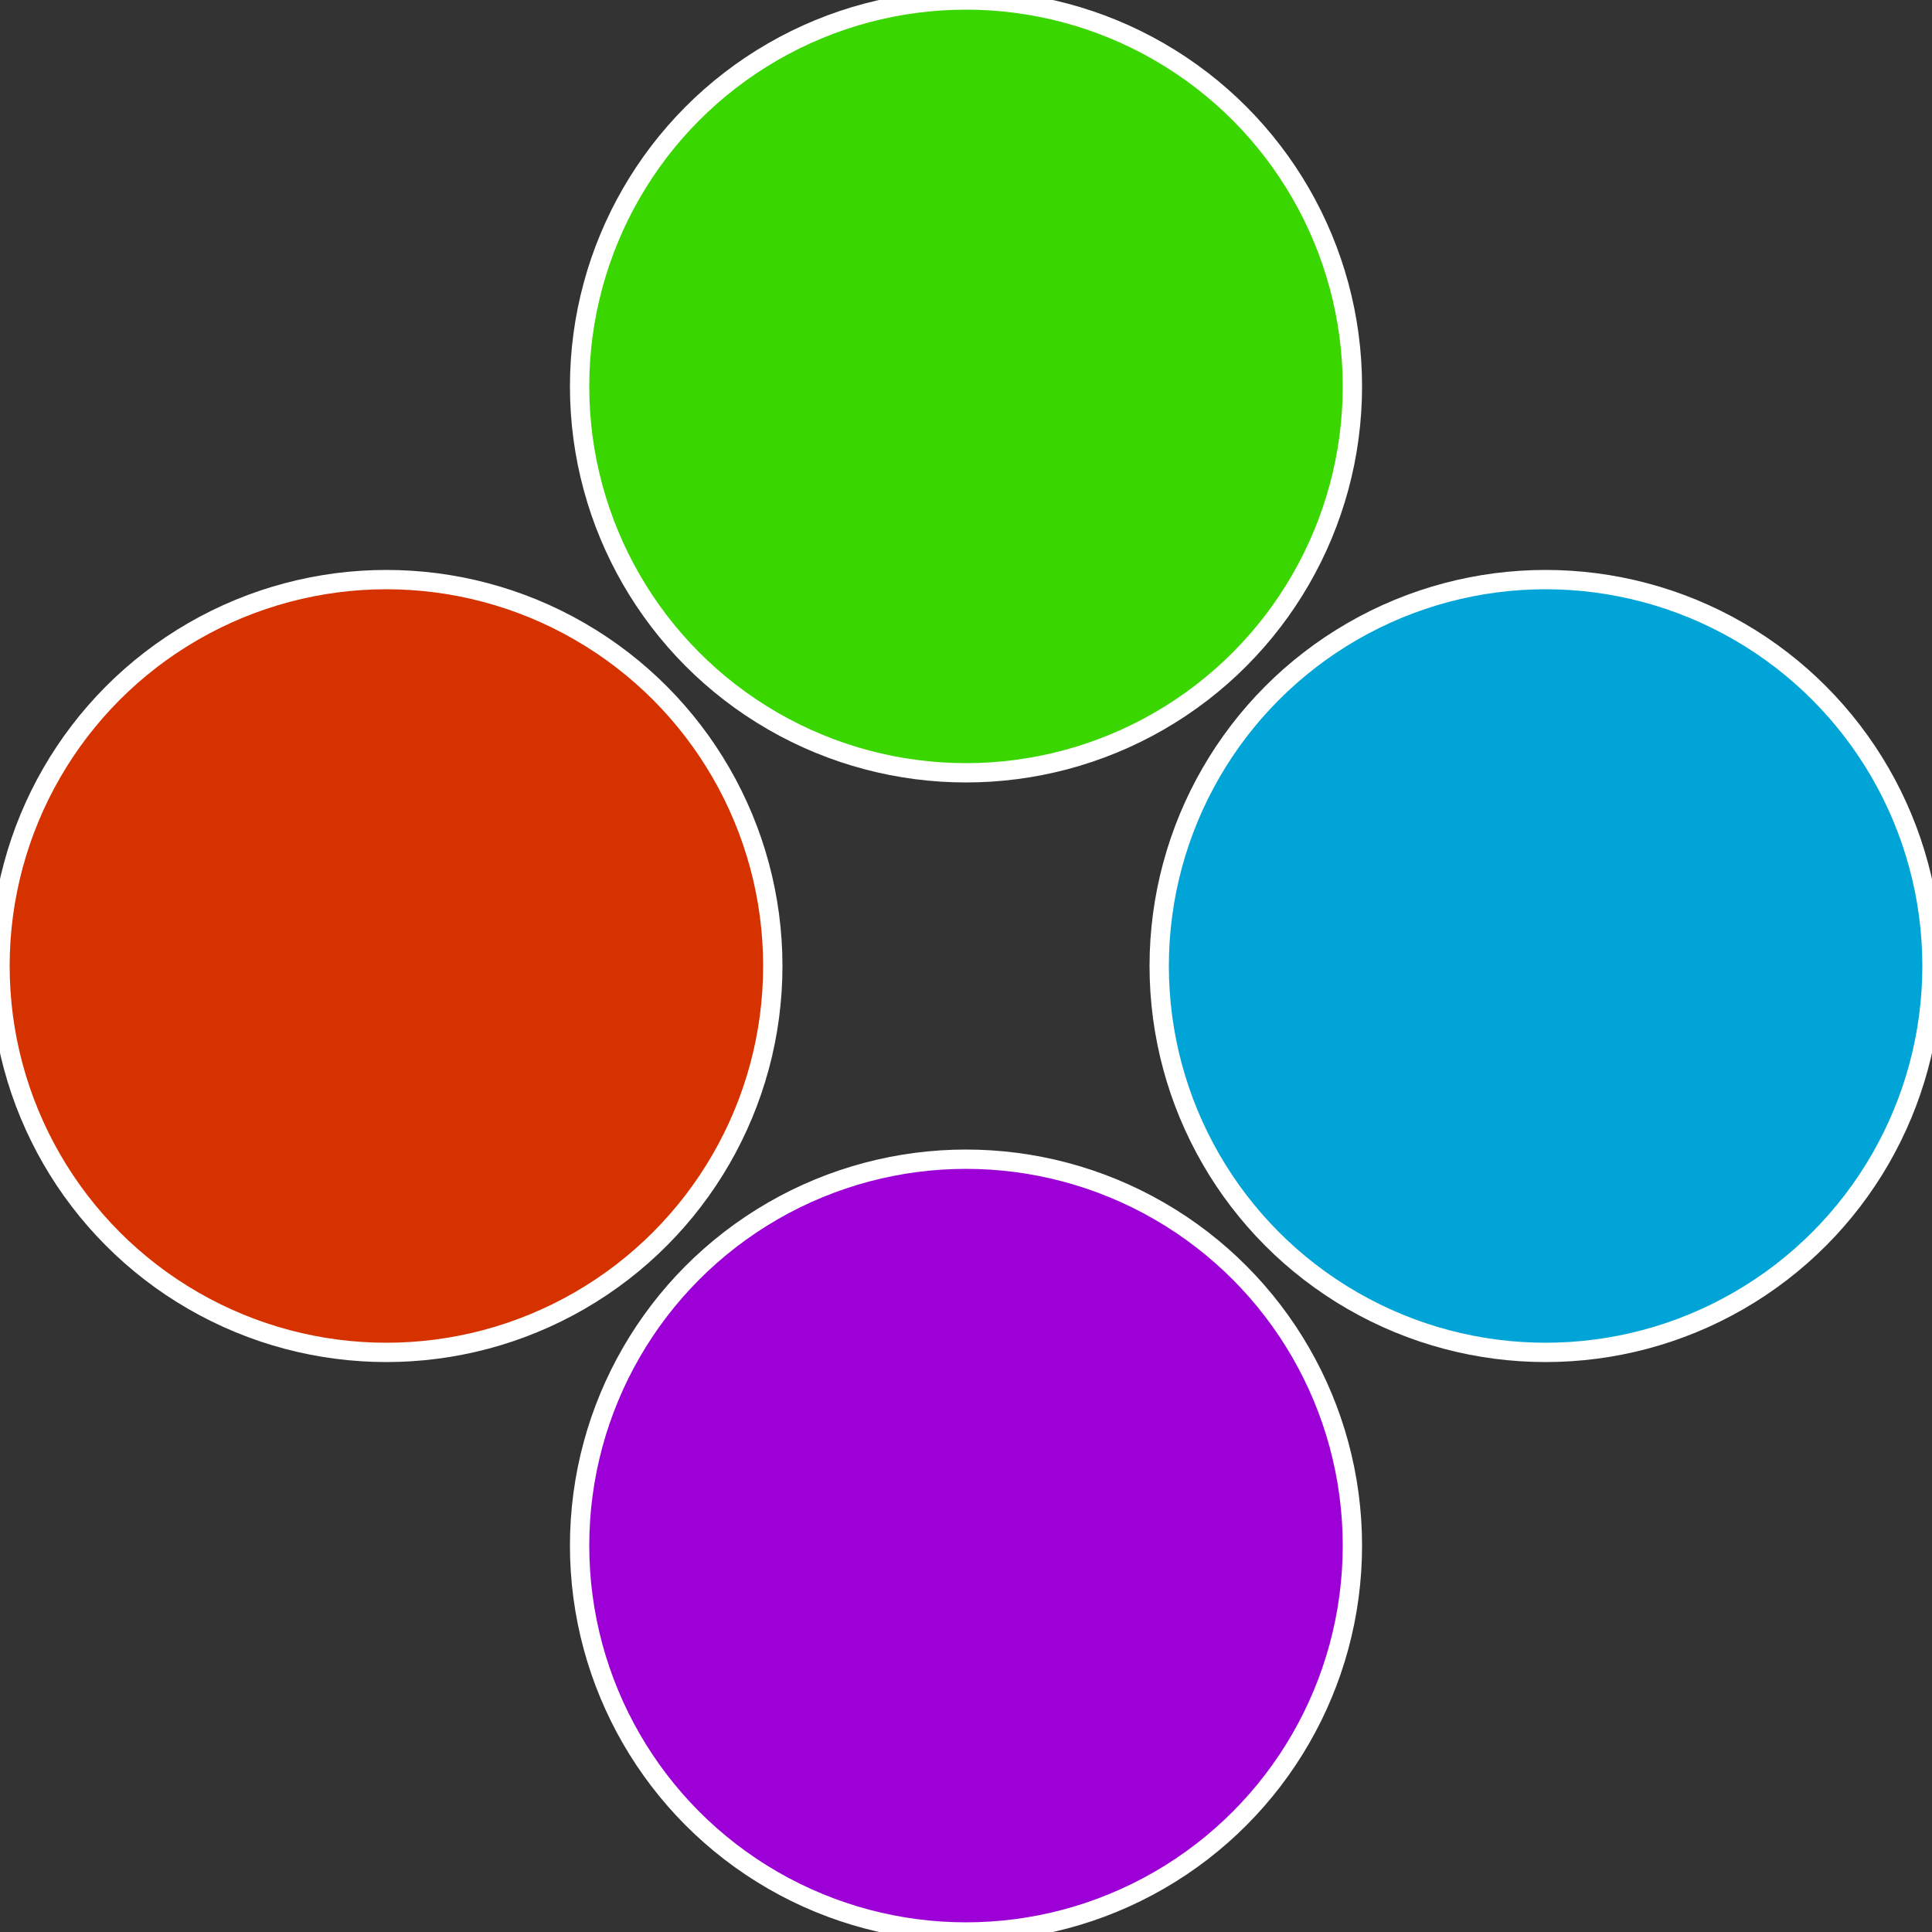<?xml version="1.0" standalone="no"?>
<svg width="500" height="500" viewBox="-1 -1 2 2" xmlns="http://www.w3.org/2000/svg">
 
                <rect x="-1" y="-1" width="2" height="2" fill="#333333" stroke="none"/>
 
                <circle cx="0.6" cy="0" r="0.4" fill="#00a4d6" stroke="#fff" stroke-width="1%" />
             
                <circle cx="3.6739403974421E-17" cy="0.6" r="0.4" fill="#9d00d6" stroke="#fff" stroke-width="1%" />
             
                <circle cx="-0.6" cy="7.3478807948841E-17" r="0.4" fill="#d63200" stroke="#fff" stroke-width="1%" />
             
                <circle cx="-1.1021821192326E-16" cy="-0.6" r="0.4" fill="#39d600" stroke="#fff" stroke-width="1%" />
            </svg>

